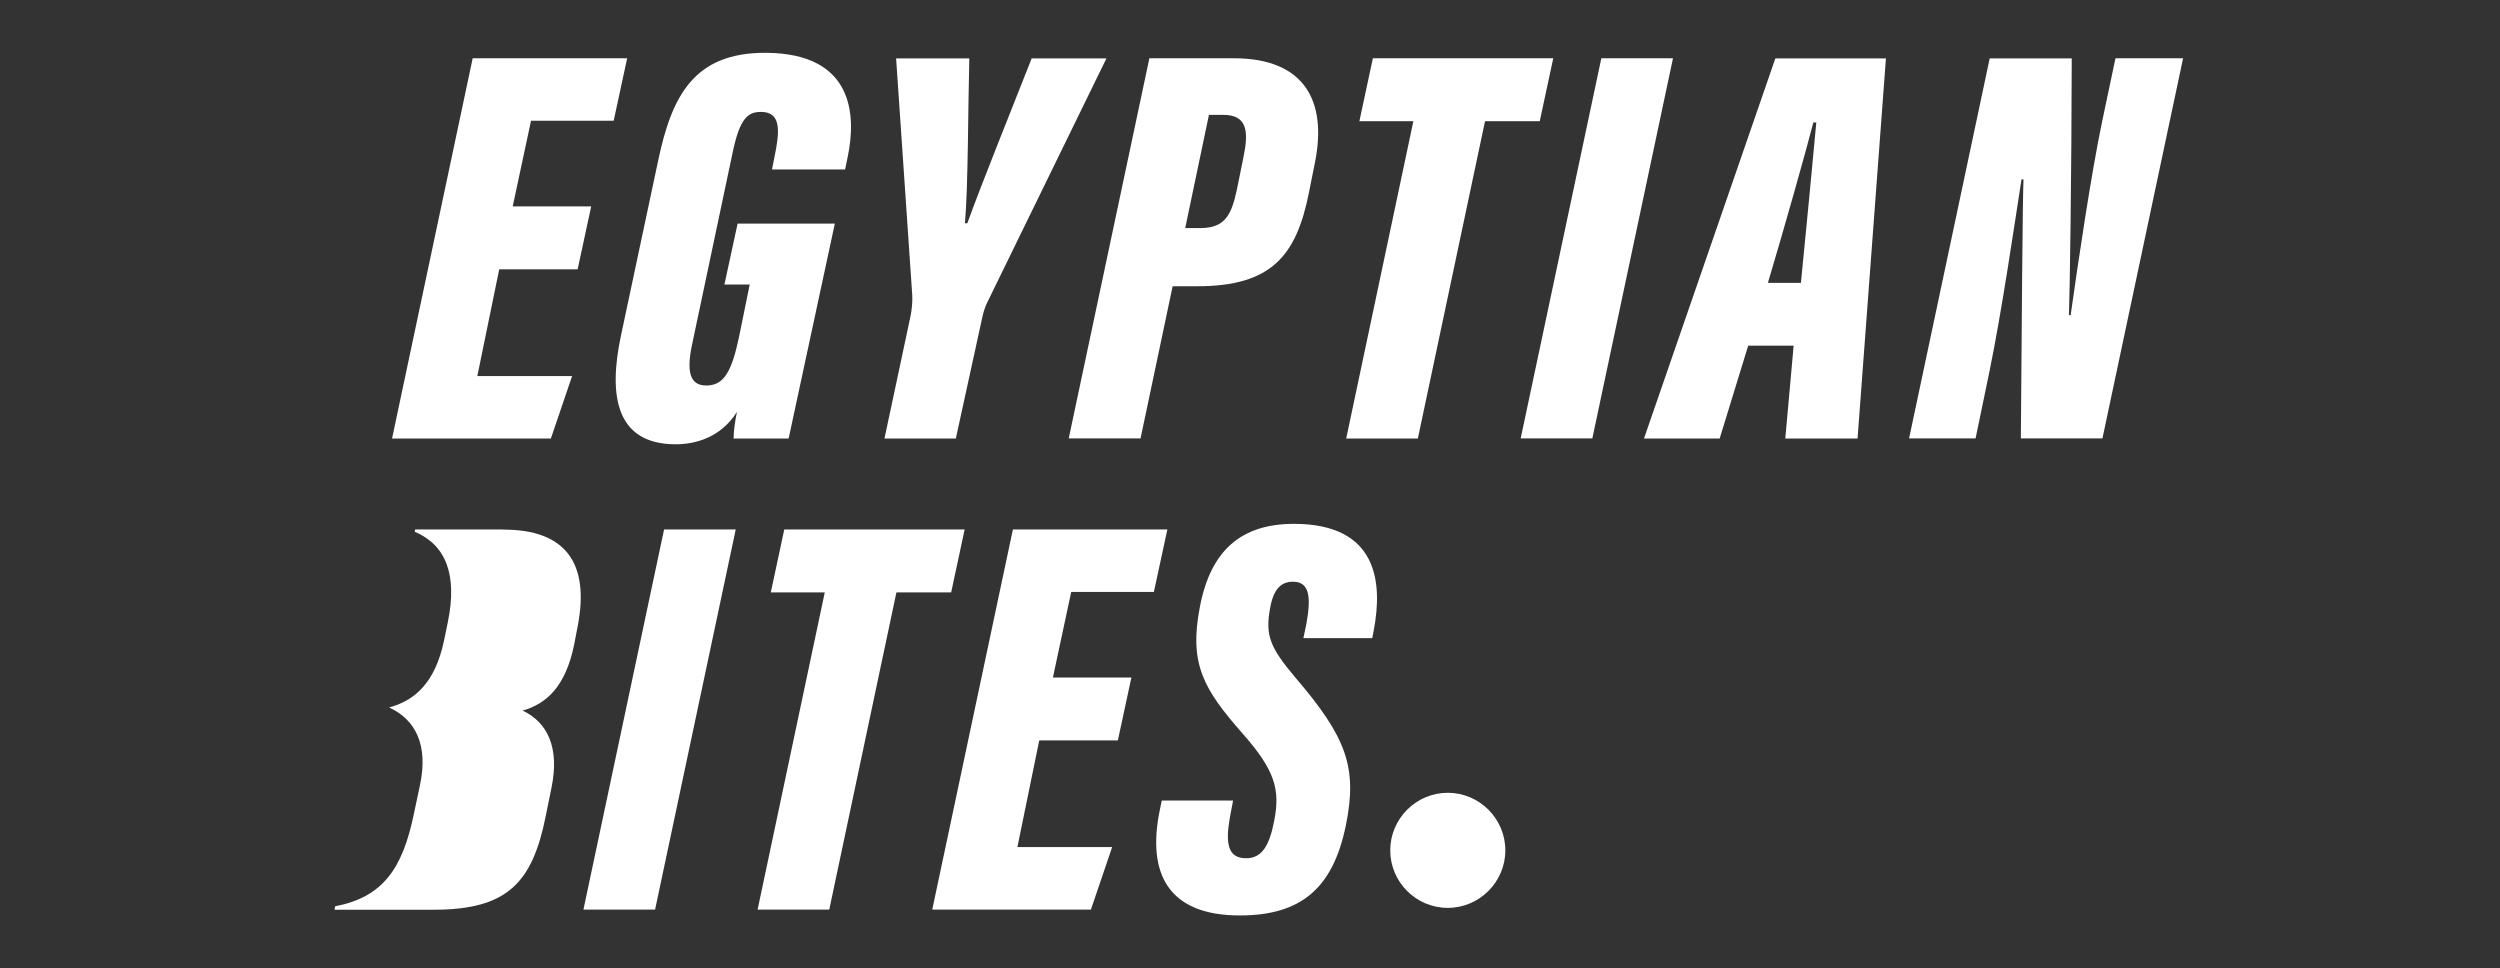 <svg width="142" height="55" viewBox="0 0 142 55" fill="none" xmlns="http://www.w3.org/2000/svg">
<rect x="0" y="0" width="142" height="55" fill="#333333" stroke="none"/>
<mask id="mask0_875_356" style="mask-type:alpha" maskUnits="userSpaceOnUse" x="0" y="0" width="142" height="55">
<rect width="142" height="55" fill="#8A2B2B"/>
</mask>
<g mask="url(#mask0_875_356)">
<path d="M32.813 15.298H28.356L27.113 21.359H32.496L31.289 24.909H22.268L26.849 3.309H35.623L34.857 6.859H30.162L29.122 11.722H33.58L32.813 15.281V15.298Z" fill="white"/>
<path d="M44.794 24.91H41.667C41.667 24.531 41.755 23.861 41.861 23.394C40.953 24.83 39.535 25.235 38.381 25.235C35.042 25.235 34.522 22.575 35.271 19.06L37.376 9.158C38.143 5.502 39.376 2.965 43.534 3C48.485 3.044 48.653 6.533 48.142 8.947L48.001 9.625H43.851L44.08 8.453C44.309 7.185 44.239 6.357 43.217 6.357C42.459 6.357 42.019 6.753 41.623 8.621L39.323 19.509C38.98 21.086 39.165 21.897 40.116 21.897C41.129 21.897 41.57 21.095 41.993 19.06L42.583 16.162H41.147L41.896 12.7H47.419L44.794 24.91Z" fill="white"/>
<path d="M50.238 24.909L51.709 17.994C51.789 17.65 51.842 17.087 51.815 16.752L50.899 3.317H55.057C54.987 5.802 54.995 10.576 54.81 12.682H54.943C55.771 10.391 57.374 6.436 58.599 3.317H62.845L56.026 17.28C55.92 17.545 55.85 17.738 55.753 18.214L54.291 24.909H50.23H50.238Z" fill="white"/>
<path d="M65.285 3.309H70.077C74.024 3.309 75.416 5.652 74.685 9.255L74.341 10.973C73.627 14.523 72.218 16.259 68.007 16.259H66.606L64.783 24.901H60.704L65.285 3.309ZM67.329 12.955H68.174C69.549 12.955 69.936 12.25 70.245 10.814L70.623 8.955C70.932 7.484 70.861 6.524 69.478 6.524H68.668L67.32 12.955H67.329Z" fill="white"/>
<path d="M80.287 6.885H77.213L77.979 3.309H88.225L87.458 6.885H84.349L80.534 24.909H76.464L80.279 6.885H80.287Z" fill="white"/>
<path d="M95.026 3.309L90.445 24.901H86.375L90.956 3.309H95.026Z" fill="white"/>
<path d="M99.298 19.633L97.677 24.909H93.378L100.84 3.317H107.121L105.509 24.909H101.404L101.879 19.633H99.289H99.298ZM102.293 16.065C102.549 13.51 102.981 8.973 103.166 6.956H102.998C102.584 8.585 101.254 13.272 100.417 16.065H102.302H102.293Z" fill="white"/>
<path d="M108.434 24.909L113.015 3.317H117.675C117.666 9.819 117.56 16.954 117.516 17.897H117.613C118.036 14.902 118.776 9.88 119.41 6.859L120.159 3.309H124L119.419 24.901H114.785C114.821 19.218 114.891 10.893 114.935 10.189H114.821C114.424 12.735 113.684 17.818 112.979 21.209L112.213 24.901H108.425L108.434 24.909Z" fill="white"/>
<path d="M41.79 30.072L37.209 51.664H33.139L37.72 30.072H41.79Z" fill="white"/>
<path d="M46.855 33.648H43.781L44.547 30.072H54.793L54.026 33.648H50.917L47.102 51.664H43.032L46.847 33.648H46.855Z" fill="white"/>
<path d="M63.488 42.053H59.03L57.788 48.114H63.171L61.964 51.664H52.952L57.533 30.072H66.307L65.54 33.622H60.845L59.805 38.485H64.263L63.497 42.044L63.488 42.053Z" fill="white"/>
<path d="M70.042 45.453L69.848 46.484C69.593 47.964 69.769 48.748 70.782 48.748C71.654 48.748 72.095 48.078 72.376 46.616C72.72 44.854 72.429 43.762 70.579 41.665C68.386 39.163 67.514 37.745 68.157 34.45C68.773 31.252 70.509 29.755 73.495 29.755C78.226 29.755 78.552 33.041 78.032 35.789L77.944 36.247H74.033L74.2 35.446C74.456 34.027 74.438 33.041 73.442 33.041C72.773 33.041 72.332 33.446 72.139 34.556C71.866 36.071 72.112 36.758 73.592 38.502C76.473 41.877 77.125 43.577 76.438 46.916C75.707 50.431 73.918 51.998 70.421 51.998C66.377 51.998 65.118 49.646 65.884 45.973L65.99 45.471H70.033L70.042 45.453Z" fill="white"/>
<path d="M25.898 38.652H25.757L25.775 38.555C25.775 38.555 25.854 38.617 25.889 38.652H25.898Z" fill="white"/>
<path d="M25.775 38.555L25.757 38.652H25.898C25.898 38.652 25.819 38.591 25.783 38.555H25.775Z" fill="white"/>
<path d="M28.585 30.072H23.581L23.555 30.204C25.334 30.953 25.986 32.653 25.44 35.322L25.22 36.388C24.709 38.811 23.537 39.797 22.101 40.185C23.581 40.863 24.356 42.291 23.845 44.643L23.51 46.219C22.867 49.329 21.766 50.95 19.035 51.479L19 51.673H24.629C28.849 51.673 30.25 50.122 31.007 46.308L31.324 44.748C31.8 42.431 31.078 41.022 29.686 40.361C31.025 39.982 32.126 39.005 32.611 36.617L32.813 35.569C33.518 31.913 32.064 30.081 28.593 30.081L28.585 30.072Z" fill="white"/>
<path d="M82.234 51.417C83.962 51.417 85.362 50.017 85.362 48.29C85.362 46.562 83.962 45.162 82.234 45.162C80.507 45.162 79.107 46.562 79.107 48.29C79.107 50.017 80.507 51.417 82.234 51.417Z" fill="white"/>
<path d="M82.234 51.567C80.428 51.567 78.966 50.096 78.966 48.299C78.966 46.501 80.437 45.03 82.234 45.03C84.031 45.03 85.503 46.501 85.503 48.299C85.503 50.096 84.031 51.567 82.234 51.567ZM82.234 45.321C80.596 45.321 79.266 46.651 79.266 48.29C79.266 49.928 80.596 51.267 82.234 51.267C83.873 51.267 85.212 49.937 85.212 48.29C85.212 46.642 83.882 45.321 82.234 45.321Z" fill="white"/>
</g>
</svg>
